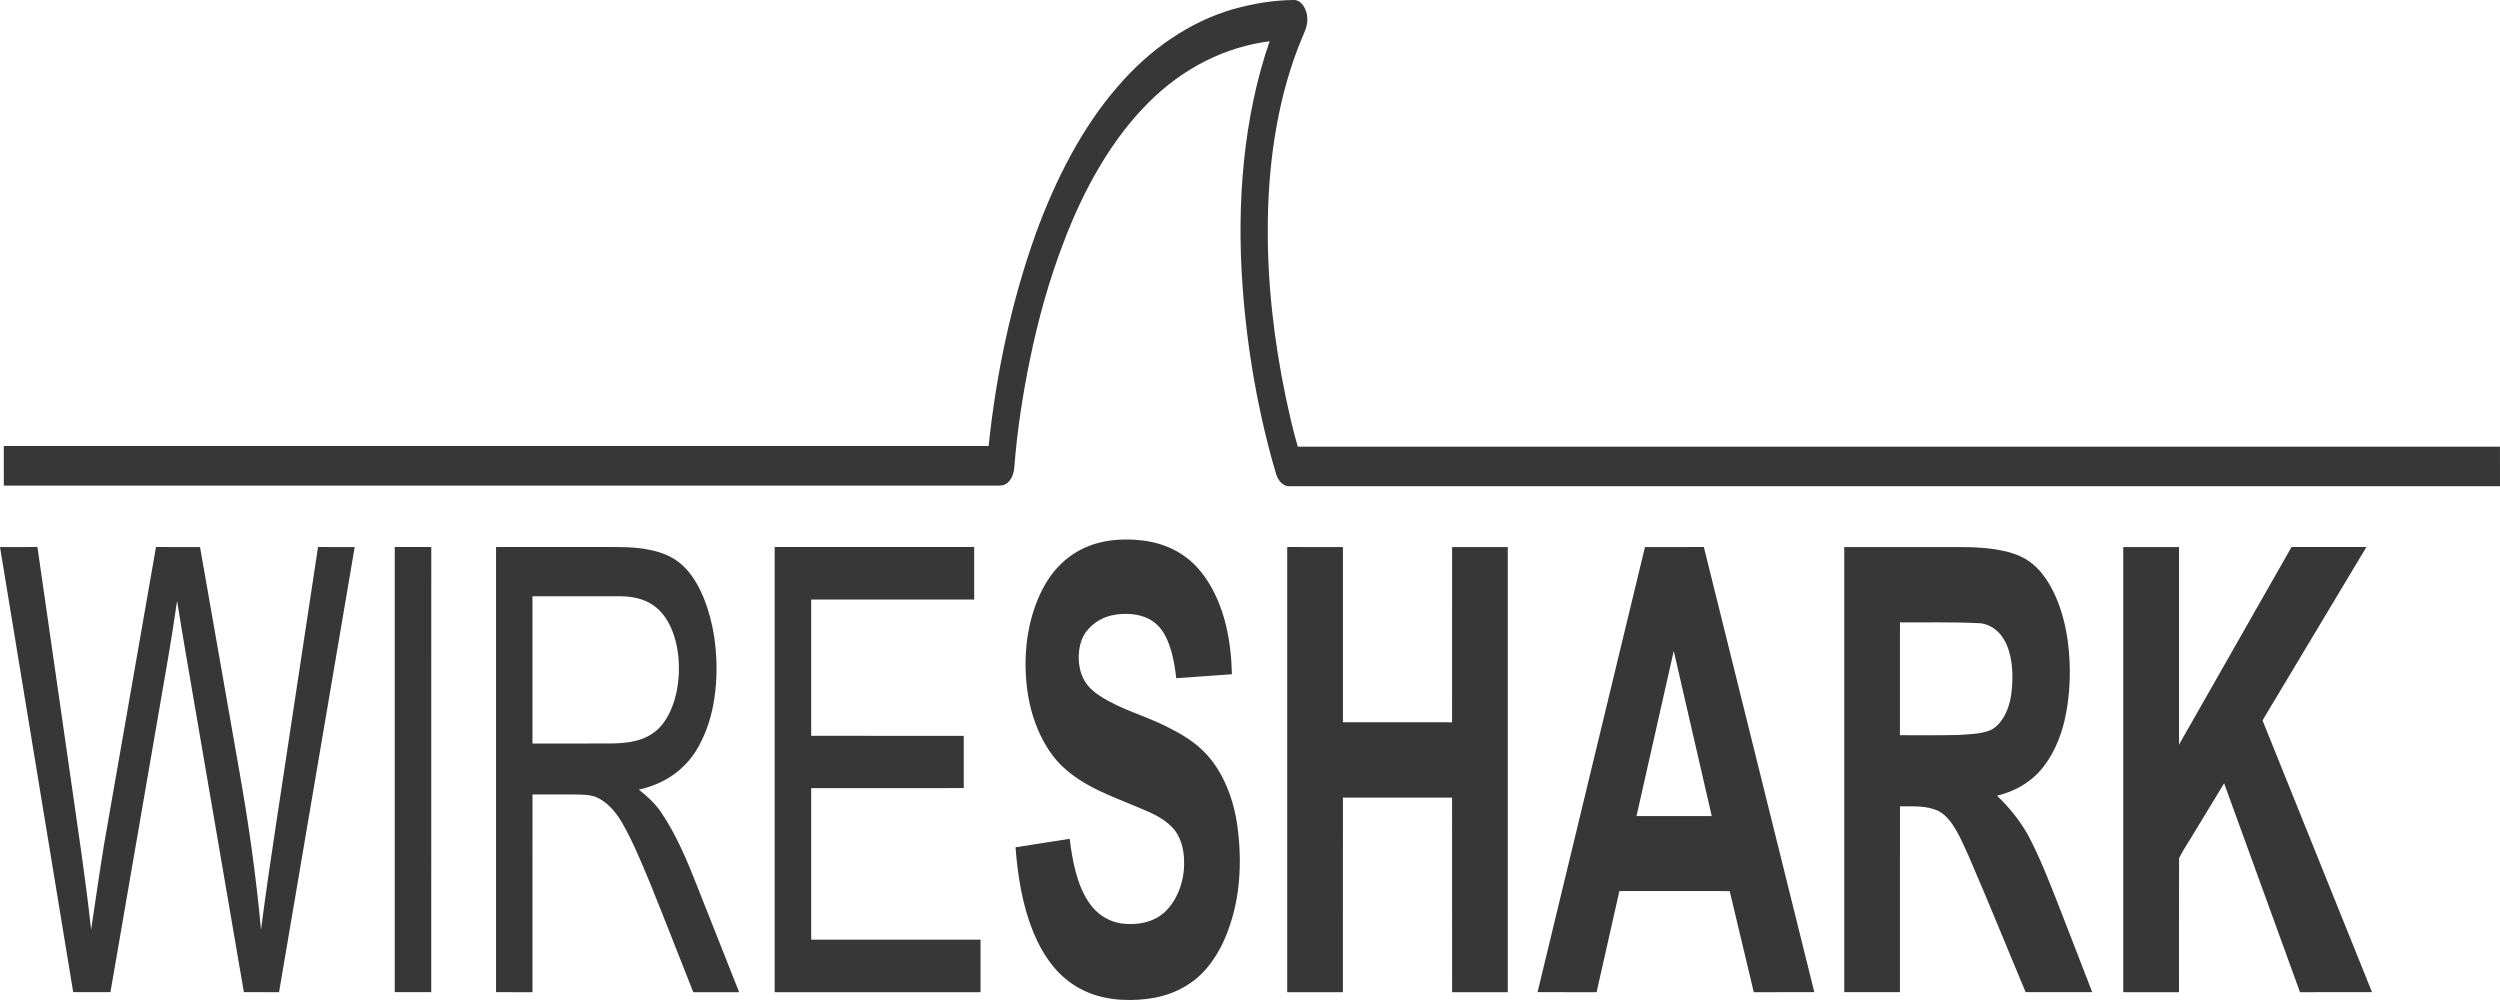<svg fill="none" height="40" viewBox="0 0 100 40" width="100" xmlns="http://www.w3.org/2000/svg"><path d="m49.308.372c.808-.228 1.631-.367 2.455-.372.282-.003.531.359.531.766.008.286-.119.522-.214.756-.918 2.185-1.335 4.756-1.366 7.299-.038 2.395.24 4.782.717 7.07.145.666.29 1.334.481 1.975 16.029-.001 32.058.001 48.087 0 .002.528 0 1.055.001 1.583h-48.394c-.25.029-.492-.199-.577-.539-.698-2.38-1.145-4.914-1.328-7.487-.24-3.313.042-6.772 1.085-9.772-1.736.221-3.448 1.037-4.882 2.488-1.419 1.427-2.553 3.401-3.373 5.593-.561 1.457-.995 3.012-1.325 4.609-.297 1.432-.521 2.898-.637 4.385-.026.345-.226.645-.464.685-.142.023-.286.011-.428.013-13.175-.001-26.349 0-39.524-.001-.001-.527 0-1.054-.001-1.582 13.131-.002 26.263.002 39.394-.002.305-2.945.931-5.823 1.877-8.469.806-2.222 1.877-4.274 3.236-5.849 1.34-1.585 2.958-2.652 4.649-3.15zm-6.848 22.165c.757-.721 1.682-.956 2.574-.958.879-.001 1.789.185 2.56.835.676.572 1.185 1.521 1.442 2.588.155.632.224 1.301.241 1.968-.743.053-1.485.105-2.227.158-.081-.707-.227-1.455-.603-1.955-.366-.478-.881-.605-1.358-.618-.566-.013-1.175.134-1.618.684-.346.415-.414 1.197-.201 1.756.151.41.441.653.724.84.854.555 1.784.781 2.665 1.225.568.286 1.143.603 1.625 1.139.595.659 1.021 1.626 1.187 2.684.209 1.343.163 2.802-.253 4.056-.307.978-.833 1.817-1.497 2.306-.777.583-1.668.75-2.533.755-.897.002-1.824-.208-2.606-.879-.685-.581-1.199-1.521-1.508-2.571-.251-.842-.385-1.749-.453-2.658.722-.114 1.444-.227 2.167-.34.111.933.311 1.906.794 2.582.397.562.96.809 1.506.826.512.018 1.05-.073 1.494-.47.469-.429.805-1.202.781-2.022.004-.531-.166-1.065-.47-1.371-.429-.446-.953-.619-1.45-.838-.945-.402-1.924-.724-2.781-1.453-.682-.563-1.202-1.506-1.457-2.579-.186-.796-.227-1.657-.14-2.486.143-1.278.637-2.496 1.396-3.203zm-42.46-.655c.499-.002.998 0 1.497-.001.44 3.046.877 6.093 1.315 9.139.292 2.053.609 4.1.832 6.171.172-1.142.334-2.287.52-3.424.692-3.962 1.384-7.924 2.076-11.886.587 0 1.174-.001 1.761.001.514 2.928 1.027 5.856 1.541 8.784.384 2.148.699 4.324.898 6.525.184-1.425.392-2.842.608-4.258.558-3.684 1.114-7.369 1.673-11.052.489 0 .978-.001 1.467.001-1.009 5.935-2.017 11.87-3.026 17.805-.469 0-.938 0-1.407-.001-.602-3.507-1.202-7.015-1.804-10.522-.289-1.71-.596-3.415-.868-5.131-.216 1.541-.494 3.061-.755 4.586l-1.91 11.066c-.497.001-.993.001-1.49.001-.976-5.935-1.952-11.87-2.928-17.805zm15.791-.001h1.46c0 5.935 0 11.871-.001 17.805-.486.001-.973.001-1.46 0-.001-5.935 0-11.87 0-17.805zm4.051 0c1.387-.001 2.774 0 4.162 0 .691.002 1.387-.026 2.072.131.493.11.993.317 1.392.769.577.648.929 1.639 1.095 2.654.214 1.42.095 3.01-.507 4.207-.563 1.187-1.554 1.733-2.502 1.943.316.254.63.526.886.898.606.892 1.06 1.967 1.482 3.053.548 1.383 1.097 2.766 1.644 4.151-.612.001-1.224 0-1.835 0-.573-1.438-1.131-2.889-1.712-4.321-.353-.846-.7-1.707-1.141-2.466-.273-.475-.634-.851-1.046-1.023-.274-.098-.559-.09-.839-.098-.564-.002-1.129-.002-1.693 0-.001 2.636.001 5.272-.001 7.908-.486 0-.971.001-1.457-.001-.001-5.935-.001-11.87-0-17.805zm1.457 1.969c0 1.964-.001 3.927 0 5.891 1.087-.002 2.173.006 3.26-.004.599-.024 1.236-.089 1.756-.566 1.028-.978 1.137-3.418.211-4.588-.454-.574-1.081-.718-1.665-.732-1.187-.004-2.374-.001-3.562-.001zm9.688-1.969h7.98v2.101c-2.173 0-4.346-.001-6.519 0-.001 1.817-.001 3.634 0 5.451 2.034.001 4.068 0 6.102.001.001.697 0 1.394 0 2.09-2.034.002-4.068 0-6.102.001-.001 2.021-.001 4.042 0 6.063 2.258-.001 4.516-.001 6.774 0 .001.7.001 1.4 0 2.1h-8.235c-0-5.935 0-11.87 0-17.806zm20.502 0c.743 0 1.485-.001 2.228.001 0 2.336-.001 4.673 0 7.009 1.455.001 2.91 0 4.366.001.001-2.337 0-4.673.001-7.01.742 0 1.484-.001 2.227.001.001 5.934.001 11.87 0 17.805-.742.001-1.484.001-2.227.001-.001-2.595 0-5.191-.001-7.786-1.455-.001-2.91-.001-4.366 0-.001 2.595.001 5.191-.001 7.786-.743 0-1.485.001-2.227-.001-.001-5.935 0-11.87 0-17.805zm14.309.001c.785-.002 1.571 0 2.356-.001 1.473 5.935 2.946 11.87 4.419 17.805-.807.001-1.615 0-2.422.001-.322-1.347-.643-2.695-.963-4.043-1.471-.003-2.942-.002-4.413-.001-.303 1.348-.606 2.696-.911 4.044-.788 0-1.575.001-2.362-.001 1.432-5.935 2.866-11.869 4.297-17.805zm-.338 10.761c1.003.001 2.007.001 3.01 0-.506-2.202-1.013-4.404-1.52-6.605-.498 2.201-.994 4.403-1.49 6.605zm8.31-10.761c1.513-.001 3.026.001 4.539 0 .652.001 1.307.023 1.952.181.413.102.828.274 1.179.616.683.659 1.102 1.779 1.266 2.925.144 1.07.115 2.202-.129 3.236-.245 1.027-.756 1.928-1.434 2.41-.394.297-.826.467-1.261.578.467.451.908.974 1.259 1.613.47.888.846 1.869 1.228 2.839.44 1.135.881 2.269 1.32 3.405-.887.002-1.775 0-2.663.001-.766-1.821-1.507-3.664-2.291-5.469-.309-.675-.619-1.444-1.164-1.761-.504-.251-1.049-.192-1.573-.204-.001 2.478 0 4.956-.001 7.434-.743.001-1.485.001-2.227 0-.001-5.934-0-11.87-0-17.805zm2.228 3.014c-.001 1.504 0 3.009-.001 4.513.771-.003 1.541.009 2.312-.01.415-.028.836-.028 1.243-.166.462-.17.802-.772.895-1.436.091-.671.075-1.42-.183-2.014-.242-.56-.703-.855-1.15-.858-1.038-.049-2.077-.023-3.116-.029zm8.932-3.014c.743-.001 1.487-.001 2.23 0 .001 2.634-.001 5.268.001 7.902 1.501-2.633 2.999-5.271 4.501-7.904.998.002 1.996 0 2.994.001-1.385 2.311-2.77 4.623-4.155 6.934 1.459 3.625 2.921 7.247 4.38 10.871-.961.002-1.921.001-2.881.001-1.013-2.784-2.022-5.571-3.035-8.355-.383.629-.767 1.258-1.148 1.891-.214.371-.458.711-.653 1.099-.01 1.788-.001 3.576-.004 5.365-.743.001-1.487.001-2.23 0-0-5.935-0-11.87 0-17.805z" fill="#373737"/></svg>